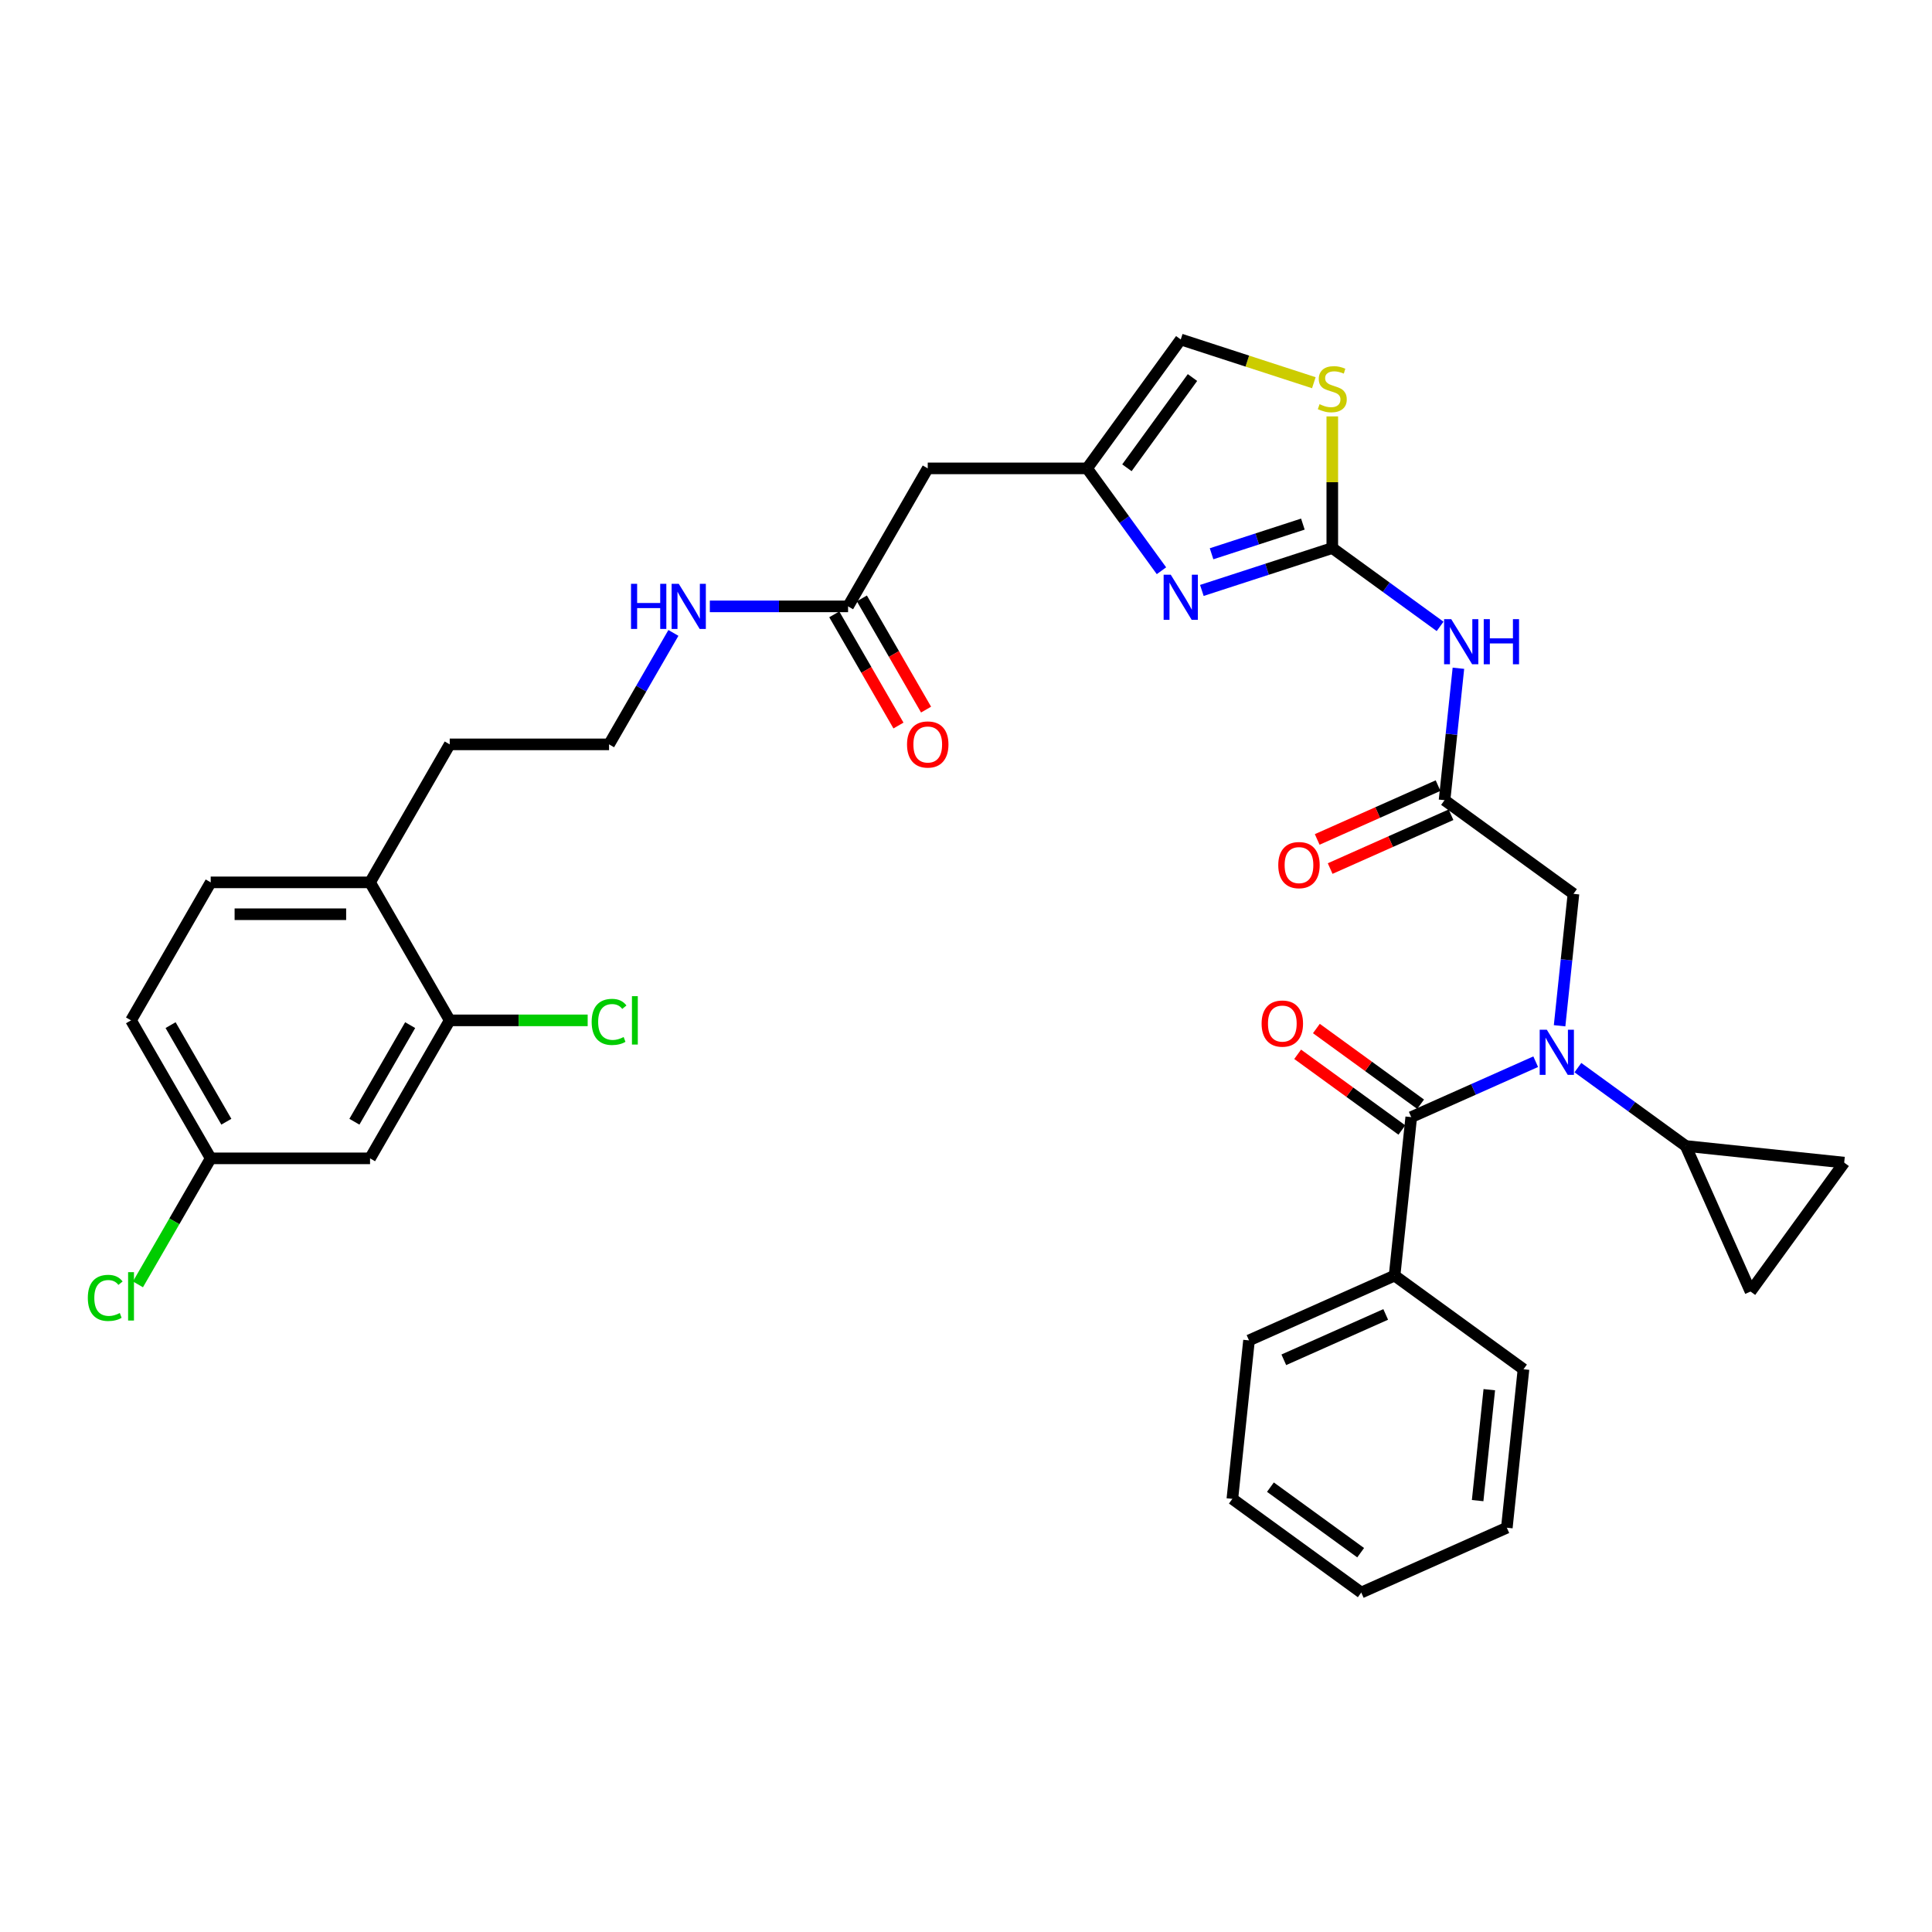 <?xml version='1.0' encoding='iso-8859-1'?>
<svg version='1.1' baseProfile='full'
              xmlns='http://www.w3.org/2000/svg'
                      xmlns:rdkit='http://www.rdkit.org/xml'
                      xmlns:xlink='http://www.w3.org/1999/xlink'
                  xml:space='preserve'
width='1000px' height='1000px' viewBox='0 0 1000 1000'>
<!-- END OF HEADER -->
<rect style='opacity:1.0;fill:#FFFFFF;stroke:none' width='1000' height='1000' x='0' y='0'> </rect>
<path class='bond-0' d='M 232.773,528.137 L 191.535,599.563' style='fill:none;fill-rule:evenodd;stroke:#000000;stroke-width:6px;stroke-linecap:butt;stroke-linejoin:miter;stroke-opacity:1' />
<path class='bond-0' d='M 212.302,530.603 L 183.436,580.601' style='fill:none;fill-rule:evenodd;stroke:#000000;stroke-width:6px;stroke-linecap:butt;stroke-linejoin:miter;stroke-opacity:1' />
<path class='bond-1' d='M 232.773,528.137 L 191.535,456.711' style='fill:none;fill-rule:evenodd;stroke:#000000;stroke-width:6px;stroke-linecap:butt;stroke-linejoin:miter;stroke-opacity:1' />
<path class='bond-2' d='M 232.773,528.137 L 268.477,528.137' style='fill:none;fill-rule:evenodd;stroke:#000000;stroke-width:6px;stroke-linecap:butt;stroke-linejoin:miter;stroke-opacity:1' />
<path class='bond-2' d='M 268.477,528.137 L 304.18,528.137' style='fill:none;fill-rule:evenodd;stroke:#00CC00;stroke-width:6px;stroke-linecap:butt;stroke-linejoin:miter;stroke-opacity:1' />
<path class='bond-3' d='M 438.962,313.859 L 403.184,313.859' style='fill:none;fill-rule:evenodd;stroke:#000000;stroke-width:6px;stroke-linecap:butt;stroke-linejoin:miter;stroke-opacity:1' />
<path class='bond-3' d='M 403.184,313.859 L 367.406,313.859' style='fill:none;fill-rule:evenodd;stroke:#0000FF;stroke-width:6px;stroke-linecap:butt;stroke-linejoin:miter;stroke-opacity:1' />
<path class='bond-4' d='M 431.819,317.983 L 448.433,346.76' style='fill:none;fill-rule:evenodd;stroke:#000000;stroke-width:6px;stroke-linecap:butt;stroke-linejoin:miter;stroke-opacity:1' />
<path class='bond-4' d='M 448.433,346.76 L 465.048,375.536' style='fill:none;fill-rule:evenodd;stroke:#FF0000;stroke-width:6px;stroke-linecap:butt;stroke-linejoin:miter;stroke-opacity:1' />
<path class='bond-4' d='M 446.104,309.735 L 462.718,338.512' style='fill:none;fill-rule:evenodd;stroke:#000000;stroke-width:6px;stroke-linecap:butt;stroke-linejoin:miter;stroke-opacity:1' />
<path class='bond-4' d='M 462.718,338.512 L 479.333,367.289' style='fill:none;fill-rule:evenodd;stroke:#FF0000;stroke-width:6px;stroke-linecap:butt;stroke-linejoin:miter;stroke-opacity:1' />
<path class='bond-5' d='M 438.962,313.859 L 480.199,242.433' style='fill:none;fill-rule:evenodd;stroke:#000000;stroke-width:6px;stroke-linecap:butt;stroke-linejoin:miter;stroke-opacity:1' />
<path class='bond-6' d='M 348.553,327.599 L 331.901,356.442' style='fill:none;fill-rule:evenodd;stroke:#0000FF;stroke-width:6px;stroke-linecap:butt;stroke-linejoin:miter;stroke-opacity:1' />
<path class='bond-6' d='M 331.901,356.442 L 315.248,385.285' style='fill:none;fill-rule:evenodd;stroke:#000000;stroke-width:6px;stroke-linecap:butt;stroke-linejoin:miter;stroke-opacity:1' />
<path class='bond-7' d='M 191.535,599.563 L 109.06,599.563' style='fill:none;fill-rule:evenodd;stroke:#000000;stroke-width:6px;stroke-linecap:butt;stroke-linejoin:miter;stroke-opacity:1' />
<path class='bond-8' d='M 816.717,552.608 L 844.62,572.88' style='fill:none;fill-rule:evenodd;stroke:#0000FF;stroke-width:6px;stroke-linecap:butt;stroke-linejoin:miter;stroke-opacity:1' />
<path class='bond-8' d='M 844.62,572.88 L 872.522,593.152' style='fill:none;fill-rule:evenodd;stroke:#000000;stroke-width:6px;stroke-linecap:butt;stroke-linejoin:miter;stroke-opacity:1' />
<path class='bond-9' d='M 807.242,530.934 L 810.83,496.792' style='fill:none;fill-rule:evenodd;stroke:#0000FF;stroke-width:6px;stroke-linecap:butt;stroke-linejoin:miter;stroke-opacity:1' />
<path class='bond-9' d='M 810.83,496.792 L 814.419,462.65' style='fill:none;fill-rule:evenodd;stroke:#000000;stroke-width:6px;stroke-linecap:butt;stroke-linejoin:miter;stroke-opacity:1' />
<path class='bond-10' d='M 794.878,549.536 L 762.665,563.878' style='fill:none;fill-rule:evenodd;stroke:#0000FF;stroke-width:6px;stroke-linecap:butt;stroke-linejoin:miter;stroke-opacity:1' />
<path class='bond-10' d='M 762.665,563.878 L 730.453,578.22' style='fill:none;fill-rule:evenodd;stroke:#000000;stroke-width:6px;stroke-linecap:butt;stroke-linejoin:miter;stroke-opacity:1' />
<path class='bond-11' d='M 721.832,660.244 L 646.486,693.789' style='fill:none;fill-rule:evenodd;stroke:#000000;stroke-width:6px;stroke-linecap:butt;stroke-linejoin:miter;stroke-opacity:1' />
<path class='bond-11' d='M 717.239,680.344 L 664.497,703.826' style='fill:none;fill-rule:evenodd;stroke:#000000;stroke-width:6px;stroke-linecap:butt;stroke-linejoin:miter;stroke-opacity:1' />
<path class='bond-12' d='M 721.832,660.244 L 788.556,708.721' style='fill:none;fill-rule:evenodd;stroke:#000000;stroke-width:6px;stroke-linecap:butt;stroke-linejoin:miter;stroke-opacity:1' />
<path class='bond-13' d='M 721.832,660.244 L 730.453,578.22' style='fill:none;fill-rule:evenodd;stroke:#000000;stroke-width:6px;stroke-linecap:butt;stroke-linejoin:miter;stroke-opacity:1' />
<path class='bond-14' d='M 744.34,406.638 L 713.059,420.565' style='fill:none;fill-rule:evenodd;stroke:#000000;stroke-width:6px;stroke-linecap:butt;stroke-linejoin:miter;stroke-opacity:1' />
<path class='bond-14' d='M 713.059,420.565 L 681.779,434.492' style='fill:none;fill-rule:evenodd;stroke:#FF0000;stroke-width:6px;stroke-linecap:butt;stroke-linejoin:miter;stroke-opacity:1' />
<path class='bond-14' d='M 751.049,421.707 L 719.769,435.634' style='fill:none;fill-rule:evenodd;stroke:#000000;stroke-width:6px;stroke-linecap:butt;stroke-linejoin:miter;stroke-opacity:1' />
<path class='bond-14' d='M 719.769,435.634 L 688.488,449.561' style='fill:none;fill-rule:evenodd;stroke:#FF0000;stroke-width:6px;stroke-linecap:butt;stroke-linejoin:miter;stroke-opacity:1' />
<path class='bond-15' d='M 747.695,414.172 L 814.419,462.65' style='fill:none;fill-rule:evenodd;stroke:#000000;stroke-width:6px;stroke-linecap:butt;stroke-linejoin:miter;stroke-opacity:1' />
<path class='bond-16' d='M 747.695,414.172 L 751.283,380.031' style='fill:none;fill-rule:evenodd;stroke:#000000;stroke-width:6px;stroke-linecap:butt;stroke-linejoin:miter;stroke-opacity:1' />
<path class='bond-16' d='M 751.283,380.031 L 754.872,345.889' style='fill:none;fill-rule:evenodd;stroke:#0000FF;stroke-width:6px;stroke-linecap:butt;stroke-linejoin:miter;stroke-opacity:1' />
<path class='bond-17' d='M 735.3,571.547 L 708.33,551.952' style='fill:none;fill-rule:evenodd;stroke:#000000;stroke-width:6px;stroke-linecap:butt;stroke-linejoin:miter;stroke-opacity:1' />
<path class='bond-17' d='M 708.33,551.952 L 681.36,532.357' style='fill:none;fill-rule:evenodd;stroke:#FF0000;stroke-width:6px;stroke-linecap:butt;stroke-linejoin:miter;stroke-opacity:1' />
<path class='bond-17' d='M 725.605,584.892 L 698.635,565.297' style='fill:none;fill-rule:evenodd;stroke:#000000;stroke-width:6px;stroke-linecap:butt;stroke-linejoin:miter;stroke-opacity:1' />
<path class='bond-17' d='M 698.635,565.297 L 671.664,545.702' style='fill:none;fill-rule:evenodd;stroke:#FF0000;stroke-width:6px;stroke-linecap:butt;stroke-linejoin:miter;stroke-opacity:1' />
<path class='bond-18' d='M 646.486,693.789 L 637.865,775.813' style='fill:none;fill-rule:evenodd;stroke:#000000;stroke-width:6px;stroke-linecap:butt;stroke-linejoin:miter;stroke-opacity:1' />
<path class='bond-19' d='M 788.556,708.721 L 779.935,790.745' style='fill:none;fill-rule:evenodd;stroke:#000000;stroke-width:6px;stroke-linecap:butt;stroke-linejoin:miter;stroke-opacity:1' />
<path class='bond-19' d='M 770.858,719.301 L 764.823,776.717' style='fill:none;fill-rule:evenodd;stroke:#000000;stroke-width:6px;stroke-linecap:butt;stroke-linejoin:miter;stroke-opacity:1' />
<path class='bond-20' d='M 872.522,593.152 L 954.545,601.773' style='fill:none;fill-rule:evenodd;stroke:#000000;stroke-width:6px;stroke-linecap:butt;stroke-linejoin:miter;stroke-opacity:1' />
<path class='bond-21' d='M 872.522,593.152 L 906.068,668.497' style='fill:none;fill-rule:evenodd;stroke:#000000;stroke-width:6px;stroke-linecap:butt;stroke-linejoin:miter;stroke-opacity:1' />
<path class='bond-22' d='M 954.545,601.773 L 906.068,668.497' style='fill:none;fill-rule:evenodd;stroke:#000000;stroke-width:6px;stroke-linecap:butt;stroke-linejoin:miter;stroke-opacity:1' />
<path class='bond-23' d='M 745.396,324.215 L 717.494,303.943' style='fill:none;fill-rule:evenodd;stroke:#0000FF;stroke-width:6px;stroke-linecap:butt;stroke-linejoin:miter;stroke-opacity:1' />
<path class='bond-23' d='M 717.494,303.943 L 689.592,283.671' style='fill:none;fill-rule:evenodd;stroke:#000000;stroke-width:6px;stroke-linecap:butt;stroke-linejoin:miter;stroke-opacity:1' />
<path class='bond-24' d='M 622.073,305.609 L 655.832,294.64' style='fill:none;fill-rule:evenodd;stroke:#0000FF;stroke-width:6px;stroke-linecap:butt;stroke-linejoin:miter;stroke-opacity:1' />
<path class='bond-24' d='M 655.832,294.64 L 689.592,283.671' style='fill:none;fill-rule:evenodd;stroke:#000000;stroke-width:6px;stroke-linecap:butt;stroke-linejoin:miter;stroke-opacity:1' />
<path class='bond-24' d='M 627.103,286.631 L 650.735,278.952' style='fill:none;fill-rule:evenodd;stroke:#0000FF;stroke-width:6px;stroke-linecap:butt;stroke-linejoin:miter;stroke-opacity:1' />
<path class='bond-24' d='M 650.735,278.952 L 674.366,271.274' style='fill:none;fill-rule:evenodd;stroke:#000000;stroke-width:6px;stroke-linecap:butt;stroke-linejoin:miter;stroke-opacity:1' />
<path class='bond-25' d='M 601.17,295.417 L 581.922,268.925' style='fill:none;fill-rule:evenodd;stroke:#0000FF;stroke-width:6px;stroke-linecap:butt;stroke-linejoin:miter;stroke-opacity:1' />
<path class='bond-25' d='M 581.922,268.925 L 562.675,242.433' style='fill:none;fill-rule:evenodd;stroke:#000000;stroke-width:6px;stroke-linecap:butt;stroke-linejoin:miter;stroke-opacity:1' />
<path class='bond-26' d='M 689.592,283.671 L 689.592,249.6' style='fill:none;fill-rule:evenodd;stroke:#000000;stroke-width:6px;stroke-linecap:butt;stroke-linejoin:miter;stroke-opacity:1' />
<path class='bond-26' d='M 689.592,249.6 L 689.592,215.53' style='fill:none;fill-rule:evenodd;stroke:#CCCC00;stroke-width:6px;stroke-linecap:butt;stroke-linejoin:miter;stroke-opacity:1' />
<path class='bond-27' d='M 562.675,242.433 L 480.199,242.433' style='fill:none;fill-rule:evenodd;stroke:#000000;stroke-width:6px;stroke-linecap:butt;stroke-linejoin:miter;stroke-opacity:1' />
<path class='bond-28' d='M 562.675,242.433 L 611.153,175.709' style='fill:none;fill-rule:evenodd;stroke:#000000;stroke-width:6px;stroke-linecap:butt;stroke-linejoin:miter;stroke-opacity:1' />
<path class='bond-28' d='M 583.291,242.12 L 617.226,195.413' style='fill:none;fill-rule:evenodd;stroke:#000000;stroke-width:6px;stroke-linecap:butt;stroke-linejoin:miter;stroke-opacity:1' />
<path class='bond-29' d='M 680.041,198.092 L 645.597,186.901' style='fill:none;fill-rule:evenodd;stroke:#CCCC00;stroke-width:6px;stroke-linecap:butt;stroke-linejoin:miter;stroke-opacity:1' />
<path class='bond-29' d='M 645.597,186.901 L 611.153,175.709' style='fill:none;fill-rule:evenodd;stroke:#000000;stroke-width:6px;stroke-linecap:butt;stroke-linejoin:miter;stroke-opacity:1' />
<path class='bond-30' d='M 637.865,775.813 L 704.589,824.291' style='fill:none;fill-rule:evenodd;stroke:#000000;stroke-width:6px;stroke-linecap:butt;stroke-linejoin:miter;stroke-opacity:1' />
<path class='bond-30' d='M 657.57,769.74 L 704.276,803.674' style='fill:none;fill-rule:evenodd;stroke:#000000;stroke-width:6px;stroke-linecap:butt;stroke-linejoin:miter;stroke-opacity:1' />
<path class='bond-31' d='M 779.935,790.745 L 704.589,824.291' style='fill:none;fill-rule:evenodd;stroke:#000000;stroke-width:6px;stroke-linecap:butt;stroke-linejoin:miter;stroke-opacity:1' />
<path class='bond-32' d='M 191.535,456.711 L 109.06,456.711' style='fill:none;fill-rule:evenodd;stroke:#000000;stroke-width:6px;stroke-linecap:butt;stroke-linejoin:miter;stroke-opacity:1' />
<path class='bond-32' d='M 179.164,473.206 L 121.431,473.206' style='fill:none;fill-rule:evenodd;stroke:#000000;stroke-width:6px;stroke-linecap:butt;stroke-linejoin:miter;stroke-opacity:1' />
<path class='bond-33' d='M 191.535,456.711 L 232.773,385.285' style='fill:none;fill-rule:evenodd;stroke:#000000;stroke-width:6px;stroke-linecap:butt;stroke-linejoin:miter;stroke-opacity:1' />
<path class='bond-34' d='M 109.06,456.711 L 67.822,528.137' style='fill:none;fill-rule:evenodd;stroke:#000000;stroke-width:6px;stroke-linecap:butt;stroke-linejoin:miter;stroke-opacity:1' />
<path class='bond-35' d='M 109.06,599.563 L 90.231,632.176' style='fill:none;fill-rule:evenodd;stroke:#000000;stroke-width:6px;stroke-linecap:butt;stroke-linejoin:miter;stroke-opacity:1' />
<path class='bond-35' d='M 90.231,632.176 L 71.401,664.789' style='fill:none;fill-rule:evenodd;stroke:#00CC00;stroke-width:6px;stroke-linecap:butt;stroke-linejoin:miter;stroke-opacity:1' />
<path class='bond-36' d='M 109.06,599.563 L 67.822,528.137' style='fill:none;fill-rule:evenodd;stroke:#000000;stroke-width:6px;stroke-linecap:butt;stroke-linejoin:miter;stroke-opacity:1' />
<path class='bond-36' d='M 117.159,580.601 L 88.293,530.603' style='fill:none;fill-rule:evenodd;stroke:#000000;stroke-width:6px;stroke-linecap:butt;stroke-linejoin:miter;stroke-opacity:1' />
<path class='bond-37' d='M 232.773,385.285 L 315.248,385.285' style='fill:none;fill-rule:evenodd;stroke:#000000;stroke-width:6px;stroke-linecap:butt;stroke-linejoin:miter;stroke-opacity:1' />
<path  class='atom-2' d='M 326.614 302.181
L 329.781 302.181
L 329.781 312.111
L 341.723 312.111
L 341.723 302.181
L 344.89 302.181
L 344.89 325.538
L 341.723 325.538
L 341.723 314.75
L 329.781 314.75
L 329.781 325.538
L 326.614 325.538
L 326.614 302.181
' fill='#0000FF'/>
<path  class='atom-2' d='M 351.323 302.181
L 358.977 314.552
Q 359.736 315.772, 360.956 317.983
Q 362.177 320.193, 362.243 320.325
L 362.243 302.181
L 365.344 302.181
L 365.344 325.538
L 362.144 325.538
L 353.929 312.012
Q 352.973 310.428, 351.95 308.614
Q 350.96 306.799, 350.663 306.238
L 350.663 325.538
L 347.628 325.538
L 347.628 302.181
L 351.323 302.181
' fill='#0000FF'/>
<path  class='atom-3' d='M 469.478 385.351
Q 469.478 379.743, 472.249 376.608
Q 475.02 373.474, 480.199 373.474
Q 485.379 373.474, 488.15 376.608
Q 490.921 379.743, 490.921 385.351
Q 490.921 391.025, 488.117 394.258
Q 485.313 397.458, 480.199 397.458
Q 475.053 397.458, 472.249 394.258
Q 469.478 391.058, 469.478 385.351
M 480.199 394.819
Q 483.762 394.819, 485.676 392.444
Q 487.622 390.036, 487.622 385.351
Q 487.622 380.765, 485.676 378.456
Q 483.762 376.114, 480.199 376.114
Q 476.636 376.114, 474.69 378.423
Q 472.777 380.732, 472.777 385.351
Q 472.777 390.068, 474.69 392.444
Q 476.636 394.819, 480.199 394.819
' fill='#FF0000'/>
<path  class='atom-5' d='M 800.635 532.996
L 808.288 545.367
Q 809.047 546.587, 810.268 548.798
Q 811.489 551.008, 811.554 551.14
L 811.554 532.996
L 814.656 532.996
L 814.656 556.353
L 811.456 556.353
L 803.241 542.827
Q 802.284 541.243, 801.262 539.429
Q 800.272 537.614, 799.975 537.053
L 799.975 556.353
L 796.94 556.353
L 796.94 532.996
L 800.635 532.996
' fill='#0000FF'/>
<path  class='atom-8' d='M 661.628 447.784
Q 661.628 442.176, 664.399 439.042
Q 667.17 435.908, 672.35 435.908
Q 677.529 435.908, 680.3 439.042
Q 683.071 442.176, 683.071 447.784
Q 683.071 453.459, 680.267 456.692
Q 677.463 459.892, 672.35 459.892
Q 667.203 459.892, 664.399 456.692
Q 661.628 453.492, 661.628 447.784
M 672.35 457.252
Q 675.912 457.252, 677.826 454.877
Q 679.772 452.469, 679.772 447.784
Q 679.772 443.199, 677.826 440.889
Q 675.912 438.547, 672.35 438.547
Q 668.787 438.547, 666.84 440.856
Q 664.927 443.166, 664.927 447.784
Q 664.927 452.502, 666.84 454.877
Q 668.787 457.252, 672.35 457.252
' fill='#FF0000'/>
<path  class='atom-11' d='M 653.007 529.808
Q 653.007 524.2, 655.778 521.066
Q 658.549 517.931, 663.728 517.931
Q 668.908 517.931, 671.679 521.066
Q 674.45 524.2, 674.45 529.808
Q 674.45 535.482, 671.646 538.715
Q 668.842 541.915, 663.728 541.915
Q 658.582 541.915, 655.778 538.715
Q 653.007 535.515, 653.007 529.808
M 663.728 539.276
Q 667.291 539.276, 669.205 536.901
Q 671.151 534.493, 671.151 529.808
Q 671.151 525.222, 669.205 522.913
Q 667.291 520.571, 663.728 520.571
Q 660.166 520.571, 658.219 522.88
Q 656.306 525.189, 656.306 529.808
Q 656.306 534.526, 658.219 536.901
Q 660.166 539.276, 663.728 539.276
' fill='#FF0000'/>
<path  class='atom-16' d='M 751.153 320.47
L 758.806 332.842
Q 759.565 334.062, 760.786 336.273
Q 762.006 338.483, 762.072 338.615
L 762.072 320.47
L 765.174 320.47
L 765.174 343.827
L 761.974 343.827
L 753.759 330.301
Q 752.802 328.718, 751.78 326.903
Q 750.79 325.089, 750.493 324.528
L 750.493 343.827
L 747.458 343.827
L 747.458 320.47
L 751.153 320.47
' fill='#0000FF'/>
<path  class='atom-16' d='M 767.978 320.47
L 771.145 320.47
L 771.145 330.4
L 783.087 330.4
L 783.087 320.47
L 786.254 320.47
L 786.254 343.827
L 783.087 343.827
L 783.087 333.04
L 771.145 333.04
L 771.145 343.827
L 767.978 343.827
L 767.978 320.47
' fill='#0000FF'/>
<path  class='atom-17' d='M 605.99 297.479
L 613.644 309.85
Q 614.402 311.071, 615.623 313.281
Q 616.844 315.491, 616.91 315.623
L 616.91 297.479
L 620.011 297.479
L 620.011 320.836
L 616.811 320.836
L 608.596 307.31
Q 607.639 305.726, 606.617 303.912
Q 605.627 302.097, 605.33 301.537
L 605.33 320.836
L 602.295 320.836
L 602.295 297.479
L 605.99 297.479
' fill='#0000FF'/>
<path  class='atom-20' d='M 682.994 209.212
Q 683.257 209.311, 684.346 209.773
Q 685.435 210.235, 686.622 210.532
Q 687.843 210.796, 689.031 210.796
Q 691.241 210.796, 692.528 209.74
Q 693.814 208.651, 693.814 206.771
Q 693.814 205.484, 693.155 204.692
Q 692.528 203.901, 691.538 203.472
Q 690.548 203.043, 688.899 202.548
Q 686.82 201.921, 685.567 201.327
Q 684.346 200.734, 683.455 199.48
Q 682.598 198.226, 682.598 196.115
Q 682.598 193.179, 684.577 191.364
Q 686.59 189.55, 690.548 189.55
Q 693.254 189.55, 696.322 190.836
L 695.563 193.377
Q 692.759 192.222, 690.647 192.222
Q 688.371 192.222, 687.117 193.179
Q 685.864 194.103, 685.897 195.719
Q 685.897 196.973, 686.524 197.731
Q 687.183 198.49, 688.107 198.919
Q 689.064 199.348, 690.647 199.843
Q 692.759 200.503, 694.012 201.162
Q 695.266 201.822, 696.157 203.175
Q 697.08 204.494, 697.08 206.771
Q 697.08 210.004, 694.903 211.752
Q 692.759 213.468, 689.163 213.468
Q 687.084 213.468, 685.501 213.006
Q 683.95 212.577, 682.103 211.818
L 682.994 209.212
' fill='#CCCC00'/>
<path  class='atom-30' d='M 306.242 528.945
Q 306.242 523.139, 308.947 520.104
Q 311.685 517.035, 316.865 517.035
Q 321.681 517.035, 324.255 520.433
L 322.077 522.215
Q 320.197 519.741, 316.865 519.741
Q 313.335 519.741, 311.455 522.116
Q 309.607 524.458, 309.607 528.945
Q 309.607 533.564, 311.52 535.939
Q 313.467 538.314, 317.228 538.314
Q 319.801 538.314, 322.803 536.764
L 323.727 539.238
Q 322.506 540.03, 320.659 540.491
Q 318.811 540.953, 316.766 540.953
Q 311.685 540.953, 308.947 537.852
Q 306.242 534.751, 306.242 528.945
' fill='#00CC00'/>
<path  class='atom-30' d='M 327.092 515.617
L 330.127 515.617
L 330.127 540.656
L 327.092 540.656
L 327.092 515.617
' fill='#00CC00'/>
<path  class='atom-32' d='M 45.455 671.797
Q 45.455 665.99, 48.16 662.955
Q 50.898 659.887, 56.077 659.887
Q 60.894 659.887, 63.467 663.285
L 61.29 665.067
Q 59.409 662.592, 56.077 662.592
Q 52.547 662.592, 50.667 664.968
Q 48.819 667.31, 48.819 671.797
Q 48.819 676.415, 50.733 678.791
Q 52.679 681.166, 56.44 681.166
Q 59.014 681.166, 62.016 679.615
L 62.939 682.09
Q 61.719 682.881, 59.871 683.343
Q 58.024 683.805, 55.978 683.805
Q 50.898 683.805, 48.16 680.704
Q 45.455 677.603, 45.455 671.797
' fill='#00CC00'/>
<path  class='atom-32' d='M 66.304 658.469
L 69.339 658.469
L 69.339 683.508
L 66.304 683.508
L 66.304 658.469
' fill='#00CC00'/>
</svg>
